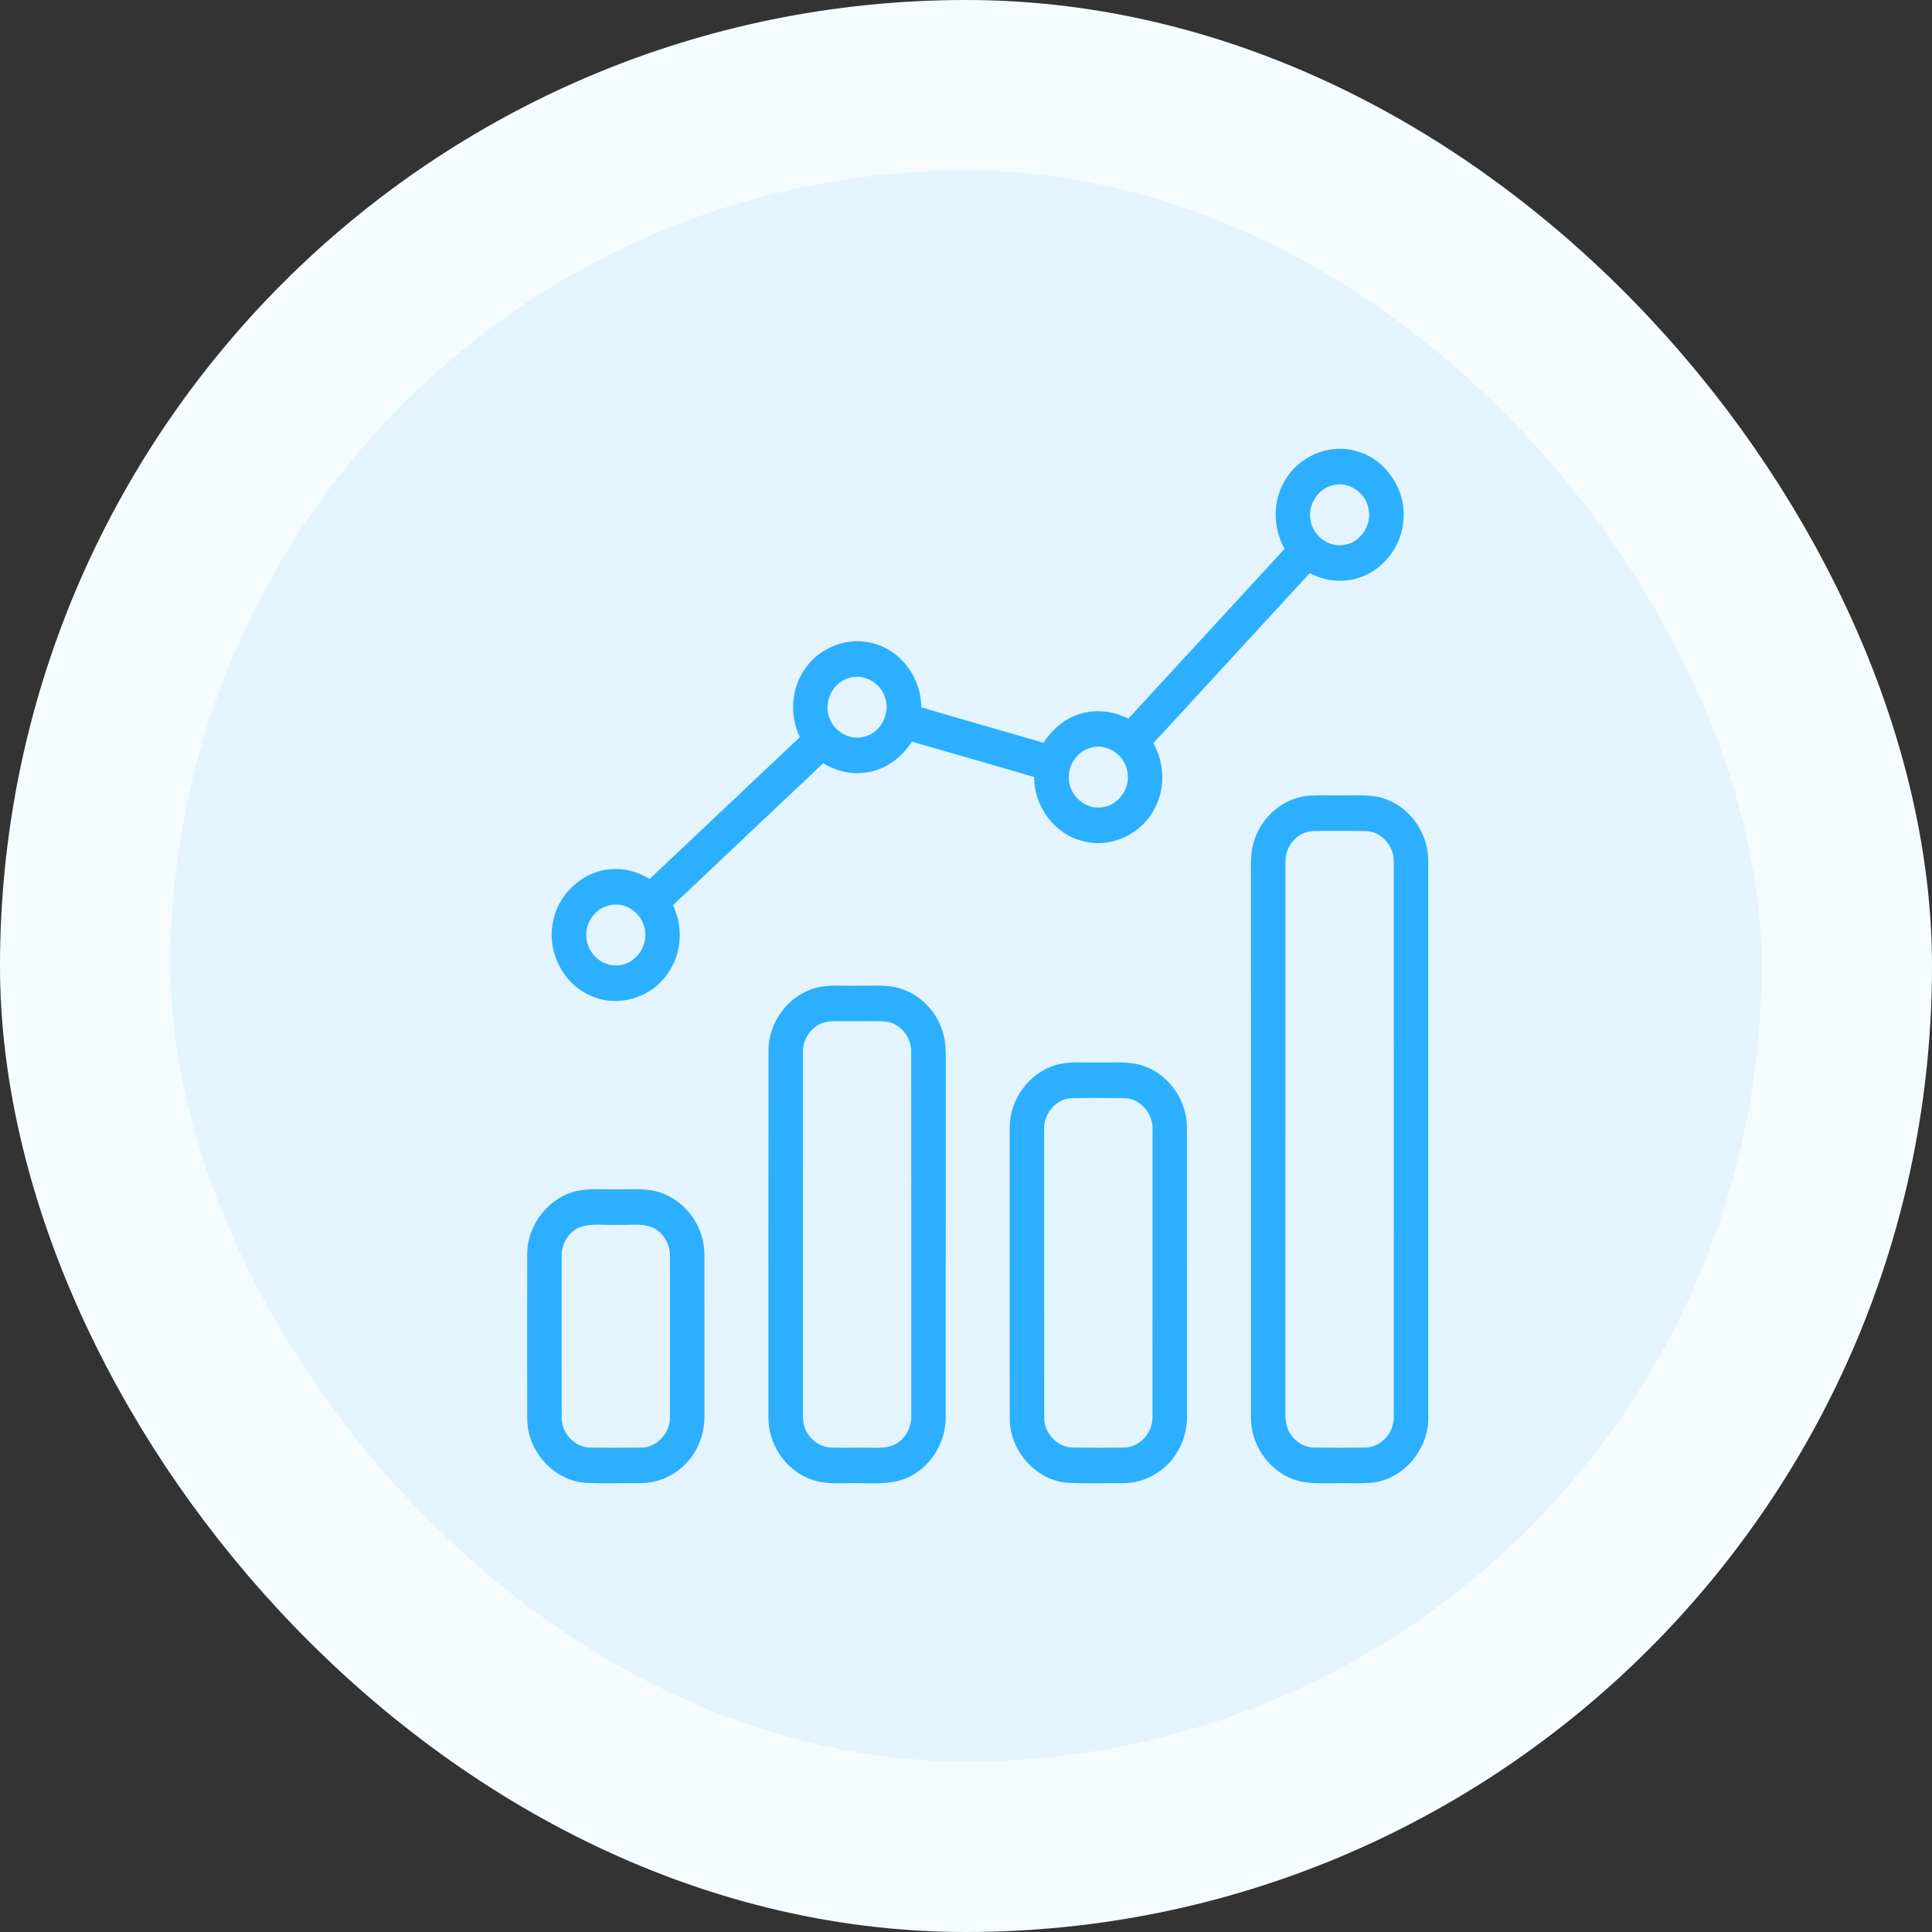 <svg width="68" height="68" viewBox="0 0 68 68" fill="none" xmlns="http://www.w3.org/2000/svg">
<rect x="0" y="0" width="68" height="68" fill="#333333" stroke="none"/>
<rect x="3" y="3" width="62" height="62" rx="31" fill="#E3F4FE"/>
<rect x="3" y="3" width="62" height="62" rx="31" stroke="#F5FBFF" stroke-width="6"/>
<path d="M45.166 17.019C45.638 16.084 46.77 15.581 47.753 15.883C48.767 16.154 49.499 17.227 49.396 18.302C49.333 19.394 48.426 20.347 47.368 20.431C46.93 20.479 46.488 20.376 46.097 20.175C44.264 22.17 42.426 24.162 40.594 26.158C40.989 26.852 41.022 27.753 40.638 28.459C40.176 29.368 39.088 29.869 38.123 29.607C37.133 29.377 36.393 28.391 36.398 27.348C34.964 26.93 33.53 26.513 32.095 26.103C31.732 26.685 31.129 27.113 30.456 27.193C29.942 27.271 29.419 27.131 28.973 26.866C27.212 28.531 25.445 30.191 23.688 31.86C24.028 32.564 24.006 33.443 23.599 34.113C23.065 35.058 21.843 35.49 20.86 35.073C19.852 34.691 19.223 33.503 19.47 32.423C19.669 31.379 20.641 30.566 21.675 30.587C22.096 30.577 22.504 30.723 22.867 30.935C24.629 29.273 26.392 27.609 28.152 25.945C27.801 25.213 27.835 24.296 28.283 23.616C28.797 22.788 29.851 22.378 30.768 22.654C31.727 22.91 32.429 23.877 32.425 24.895C33.856 25.318 35.292 25.722 36.724 26.145C37.007 25.709 37.406 25.344 37.892 25.169C38.482 24.944 39.154 25.005 39.712 25.295C41.548 23.304 43.382 21.311 45.214 19.316C44.82 18.623 44.785 17.724 45.166 17.019ZM46.879 17.087C46.38 17.216 46.031 17.764 46.123 18.288C46.197 18.848 46.757 19.276 47.3 19.179C47.87 19.11 48.294 18.491 48.169 17.914C48.072 17.323 47.438 16.913 46.879 17.087ZM29.815 23.885C29.313 24.059 29.009 24.663 29.166 25.186C29.31 25.749 29.946 26.105 30.482 25.912C31.02 25.75 31.344 25.093 31.15 24.549C30.983 23.996 30.339 23.675 29.815 23.885ZM38.388 26.319C37.891 26.446 37.543 26.989 37.63 27.51C37.698 28.075 38.26 28.508 38.805 28.411C39.372 28.344 39.798 27.732 39.679 27.157C39.588 26.561 38.95 26.145 38.388 26.319ZM21.476 31.858C21 31.944 20.624 32.411 20.636 32.91C20.621 33.48 21.119 33.994 21.673 33.978C22.259 33.998 22.773 33.423 22.709 32.823C22.681 32.208 22.06 31.723 21.476 31.858Z" fill="#2CAFFF"/>
<path d="M46.029 28.009C46.452 27.979 46.876 28.002 47.3 27.994C47.807 28.004 48.335 27.94 48.817 28.145C49.679 28.47 50.286 29.381 50.269 30.329C50.271 36.813 50.269 43.298 50.27 49.783C50.339 50.979 49.385 52.114 48.22 52.191C47.815 52.217 47.408 52.197 47.003 52.203C46.494 52.196 45.965 52.252 45.482 52.05C44.617 51.722 44.007 50.806 44.03 49.855C44.029 43.503 44.03 37.152 44.029 30.8C44.027 30.376 44.011 29.938 44.161 29.535C44.436 28.716 45.191 28.095 46.029 28.009ZM46.176 29.252C45.656 29.29 45.229 29.79 45.244 30.324C45.239 36.707 45.245 43.089 45.241 49.471C45.242 49.681 45.232 49.892 45.268 50.1C45.353 50.566 45.775 50.937 46.236 50.948C46.844 50.957 47.453 50.958 48.062 50.948C48.612 50.941 49.078 50.418 49.055 49.855C49.058 43.348 49.058 36.841 49.055 30.334C49.075 29.775 48.61 29.254 48.064 29.249C47.435 29.244 46.805 29.237 46.176 29.252Z" fill="#2CAFFF"/>
<path d="M28.76 34.759C29.218 34.648 29.693 34.707 30.16 34.693C30.74 34.709 31.351 34.618 31.898 34.87C32.512 35.129 32.998 35.683 33.187 36.338C33.306 36.719 33.286 37.125 33.287 37.521C33.285 41.634 33.287 45.746 33.285 49.859C33.297 50.667 32.867 51.462 32.19 51.872C31.634 52.245 30.953 52.213 30.319 52.203C29.692 52.18 29.034 52.29 28.441 52.027C27.606 51.683 27.026 50.787 27.046 49.859C27.047 45.563 27.043 41.266 27.048 36.969C27.047 35.944 27.792 34.989 28.76 34.759ZM28.983 35.994C28.549 36.13 28.243 36.581 28.26 37.047C28.257 41.162 28.26 45.277 28.259 49.392C28.26 49.629 28.246 49.868 28.284 50.103C28.372 50.566 28.791 50.937 29.25 50.947C29.707 50.963 30.164 50.947 30.62 50.954C30.932 50.952 31.27 50.984 31.548 50.809C31.902 50.609 32.096 50.188 32.073 49.779C32.071 45.534 32.075 41.288 32.071 37.043C32.092 36.512 31.68 36.001 31.161 35.955C30.754 35.927 30.345 35.95 29.937 35.943C29.619 35.954 29.293 35.906 28.983 35.994Z" fill="#2CAFFF"/>
<path d="M37.173 37.484C37.657 37.342 38.163 37.412 38.659 37.396C39.226 37.412 39.821 37.325 40.358 37.559C41.196 37.891 41.783 38.778 41.776 39.702C41.781 43.062 41.776 46.422 41.779 49.782C41.789 50.277 41.662 50.778 41.386 51.188C40.973 51.824 40.239 52.216 39.496 52.202C38.863 52.197 38.228 52.218 37.595 52.191C36.484 52.12 35.539 51.082 35.54 49.934C35.535 46.525 35.537 43.115 35.539 39.706C35.525 38.697 36.232 37.748 37.173 37.484ZM37.7 38.653C37.153 38.683 36.715 39.221 36.751 39.778C36.752 43.139 36.749 46.5 36.753 49.861C36.731 50.42 37.198 50.938 37.743 50.948C38.353 50.957 38.963 50.958 39.574 50.947C40.119 50.938 40.582 50.421 40.563 49.862C40.568 46.502 40.564 43.141 40.565 39.781C40.603 39.206 40.136 38.655 39.571 38.65C38.947 38.645 38.323 38.638 37.7 38.653Z" fill="#2CAFFF"/>
<path d="M20.327 41.913C20.771 41.823 21.227 41.871 21.677 41.859C22.242 41.874 22.832 41.792 23.368 42.023C24.204 42.351 24.796 43.234 24.793 44.159C24.796 46.057 24.794 47.956 24.794 49.855C24.801 50.512 24.527 51.166 24.051 51.602C23.635 51.995 23.071 52.209 22.507 52.203C21.875 52.197 21.241 52.218 20.608 52.191C19.5 52.117 18.556 51.081 18.556 49.936C18.551 48.01 18.553 46.084 18.556 44.158C18.545 43.104 19.327 42.123 20.327 41.913ZM20.417 43.19C20.015 43.352 19.748 43.788 19.768 44.231C19.767 46.106 19.765 47.981 19.769 49.856C19.745 50.417 20.212 50.938 20.759 50.948C21.37 50.958 21.982 50.957 22.592 50.948C23.139 50.937 23.602 50.416 23.579 49.855C23.583 47.983 23.581 46.11 23.58 44.237C23.594 43.849 23.401 43.459 23.073 43.263C22.673 43.02 22.189 43.136 21.749 43.109C21.306 43.134 20.846 43.044 20.417 43.19Z" fill="#2CAFFF"/>
</svg>
